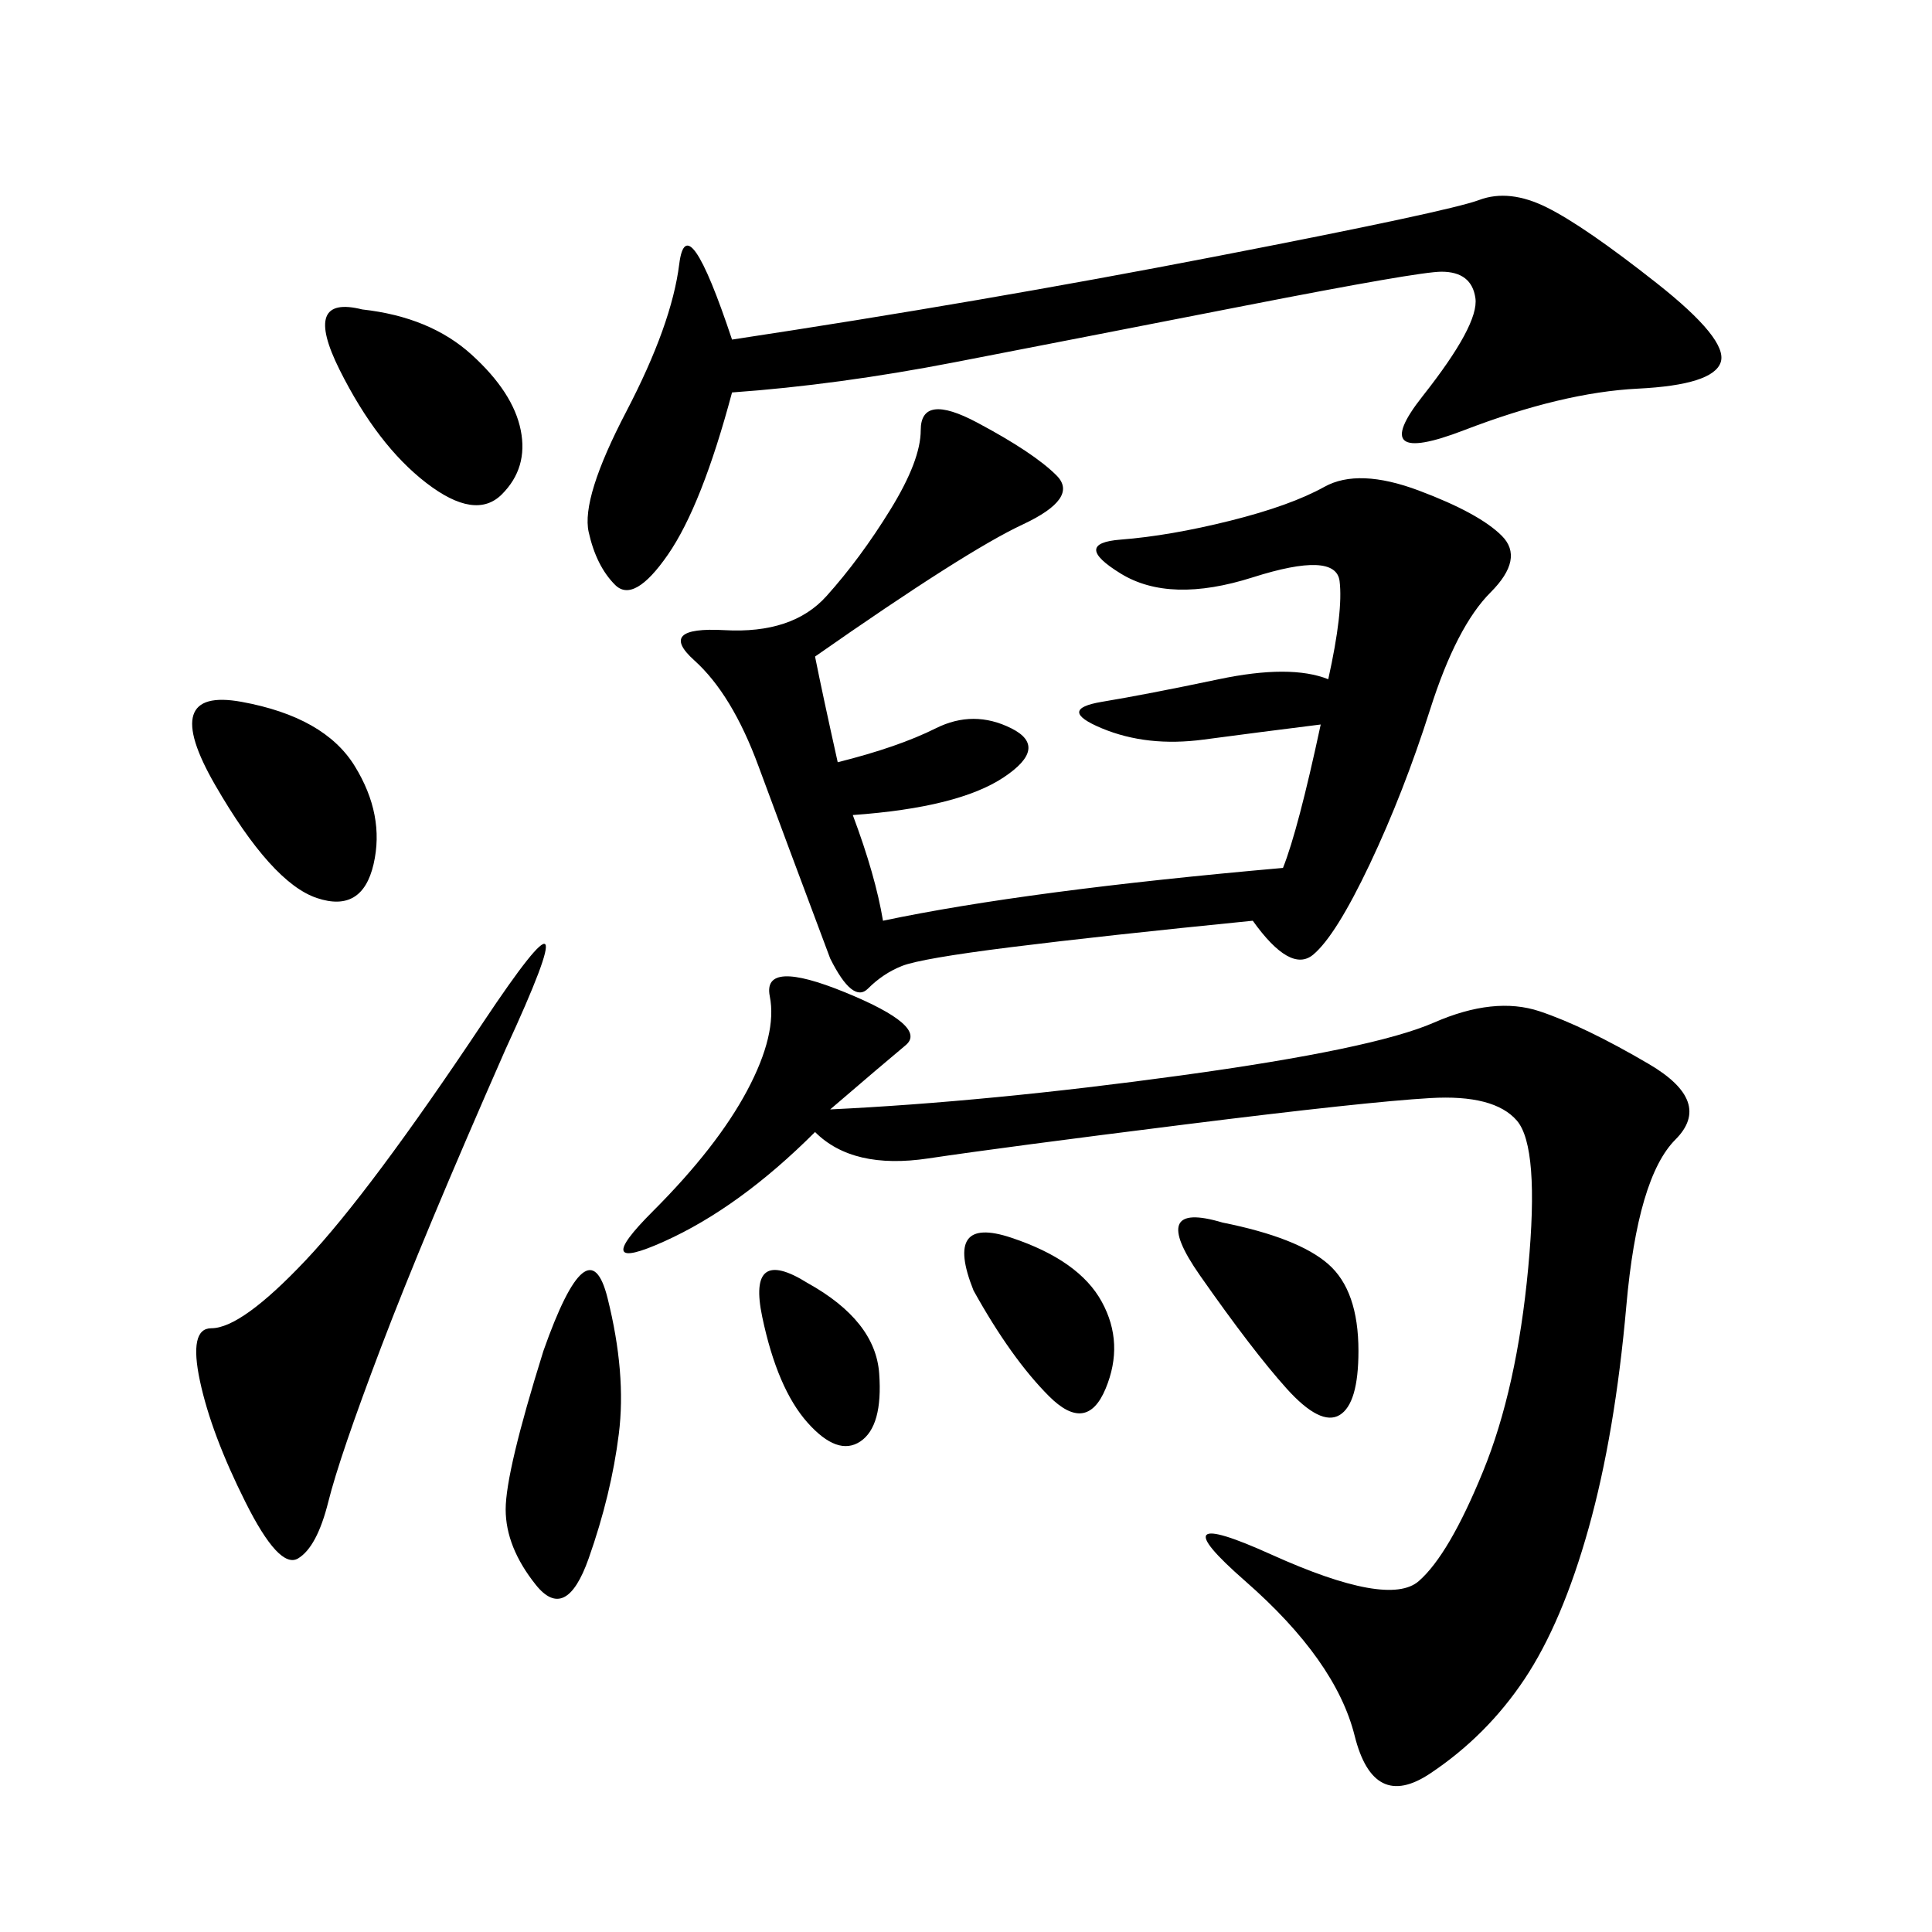 <svg xmlns="http://www.w3.org/2000/svg" xmlns:xlink="http://www.w3.org/1999/xlink" width="300" height="300"><path d="M128.91 172.27Q153.52 171.09 183.40 166.99Q213.28 162.89 222.66 158.79Q232.03 154.69 239.06 157.03Q246.09 159.38 256.05 165.23Q266.02 171.09 260.16 176.95Q254.30 182.81 252.54 202.73Q250.78 222.66 246.68 237.30Q242.58 251.95 236.72 260.74Q230.86 269.53 222.07 275.39Q213.28 281.25 210.35 269.53Q207.42 257.81 193.36 245.51Q179.30 233.20 197.46 241.41Q215.63 249.61 220.31 245.51Q225 241.41 230.27 228.52Q235.55 215.63 237.30 196.88Q239.06 178.13 235.55 174.02Q232.03 169.92 222.07 170.51Q212.11 171.09 183.98 174.61Q155.86 178.13 144.14 179.88Q132.42 181.64 126.56 175.78L126.56 175.78Q114.84 187.50 103.13 192.77Q91.41 198.05 101.37 188.09Q111.33 178.13 116.02 169.34Q120.70 160.55 119.53 154.69Q118.36 148.83 131.25 154.10Q144.14 159.38 140.63 162.30Q137.11 165.23 128.91 172.27L128.91 172.27ZM128.91 148.83Q121.88 130.08 117.77 118.95Q113.67 107.81 107.81 102.54Q101.95 97.27 112.50 97.85Q123.05 98.44 128.32 92.58Q133.59 86.72 138.28 79.10Q142.97 71.48 142.97 66.80L142.97 66.80Q142.97 60.94 151.76 65.63Q160.55 70.31 164.06 73.83Q167.58 77.34 158.79 81.45Q150 85.55 126.56 101.95L126.56 101.95Q127.73 107.81 130.08 118.36L130.08 118.36Q139.45 116.02 145.31 113.09Q151.17 110.16 157.03 113.09Q162.89 116.02 155.86 120.70Q148.83 125.39 132.42 126.56L132.42 126.56Q135.94 135.94 137.11 142.97L137.11 142.97Q159.38 138.28 199.22 134.77L199.22 134.77Q201.56 128.91 205.08 112.50L205.08 112.50Q195.70 113.67 186.91 114.84Q178.13 116.02 171.09 113.09Q164.06 110.16 171.09 108.98Q178.13 107.81 189.26 105.47Q200.39 103.13 206.25 105.47L206.25 105.47Q208.59 94.92 208.01 90.23Q207.42 85.55 194.53 89.65Q181.64 93.75 174.02 89.06Q166.41 84.38 174.02 83.79Q181.64 83.20 191.02 80.86Q200.39 78.52 205.66 75.59Q210.94 72.66 220.31 76.17Q229.69 79.69 233.20 83.20Q236.72 86.72 231.45 91.99Q226.17 97.27 222.07 110.16Q217.97 123.05 212.70 134.18Q207.42 145.31 203.91 148.24Q200.39 151.17 194.53 142.97L194.53 142.97Q171.09 145.31 157.03 147.07Q142.97 148.83 140.04 150Q137.11 151.17 134.77 153.52Q132.42 155.86 128.91 148.83L128.91 148.83ZM113.67 60.94Q108.98 78.52 103.71 86.13Q98.44 93.75 95.51 90.82Q92.58 87.89 91.41 82.62Q90.23 77.34 97.27 63.87Q104.30 50.39 105.47 41.02Q106.64 31.64 113.67 52.73L113.67 52.73Q152.34 46.88 188.67 39.84Q225 32.81 229.69 31.05Q234.38 29.30 240.23 32.23Q246.09 35.16 257.23 43.95Q268.36 52.73 267.19 56.25Q266.02 59.77 254.30 60.35Q242.58 60.94 227.34 66.80Q212.11 72.66 220.90 61.52Q229.69 50.39 229.10 46.29Q228.52 42.19 223.83 42.19L223.83 42.19Q220.31 42.19 193.36 47.46Q166.41 52.73 148.24 56.25Q130.08 59.77 113.67 60.94L113.67 60.94ZM78.52 162.89Q65.63 192.19 59.18 209.18Q52.73 226.17 50.98 233.20Q49.22 240.23 46.29 241.99Q43.36 243.75 38.09 233.20Q32.81 222.66 31.05 214.45Q29.30 206.25 32.81 206.25L32.81 206.25Q37.50 206.25 47.46 195.70Q57.42 185.16 75 158.79Q92.58 132.42 78.52 162.89L78.52 162.89ZM84.38 209.77Q91.41 189.84 94.34 201.56Q97.27 213.28 96.09 222.66Q94.92 232.03 91.41 241.99Q87.89 251.95 83.20 246.09Q78.52 240.23 78.52 234.38L78.52 234.38Q78.52 228.52 84.38 209.77L84.38 209.77ZM56.25 48.05Q66.80 49.22 73.24 55.08Q79.69 60.94 80.86 66.80Q82.03 72.66 77.93 76.76Q73.83 80.86 66.21 75Q58.59 69.14 52.73 57.42Q46.88 45.70 56.25 48.05L56.25 48.05ZM37.50 108.98Q50.39 111.33 55.08 118.95Q59.77 126.56 58.01 134.18Q56.25 141.80 49.22 139.45Q42.19 137.11 33.40 121.88Q24.61 106.64 37.50 108.98L37.50 108.98ZM189.84 189.84Q201.56 192.19 206.25 196.29Q210.94 200.39 210.94 209.77L210.94 209.77Q210.94 217.97 208.01 219.73Q205.08 221.48 199.80 215.63Q194.53 209.77 186.33 198.05Q178.13 186.33 189.84 189.84L189.84 189.84ZM151.17 200.39Q146.48 188.67 157.03 192.19Q167.58 195.70 171.09 202.15Q174.61 208.59 171.68 215.63Q168.75 222.66 162.89 216.80Q157.03 210.94 151.17 200.39L151.17 200.39ZM125.39 199.22Q135.94 205.08 136.52 213.28Q137.11 221.48 133.59 223.83Q130.08 226.17 125.39 220.90Q120.70 215.63 118.36 204.49Q116.02 193.36 125.39 199.22L125.39 199.22Z"/></svg>
